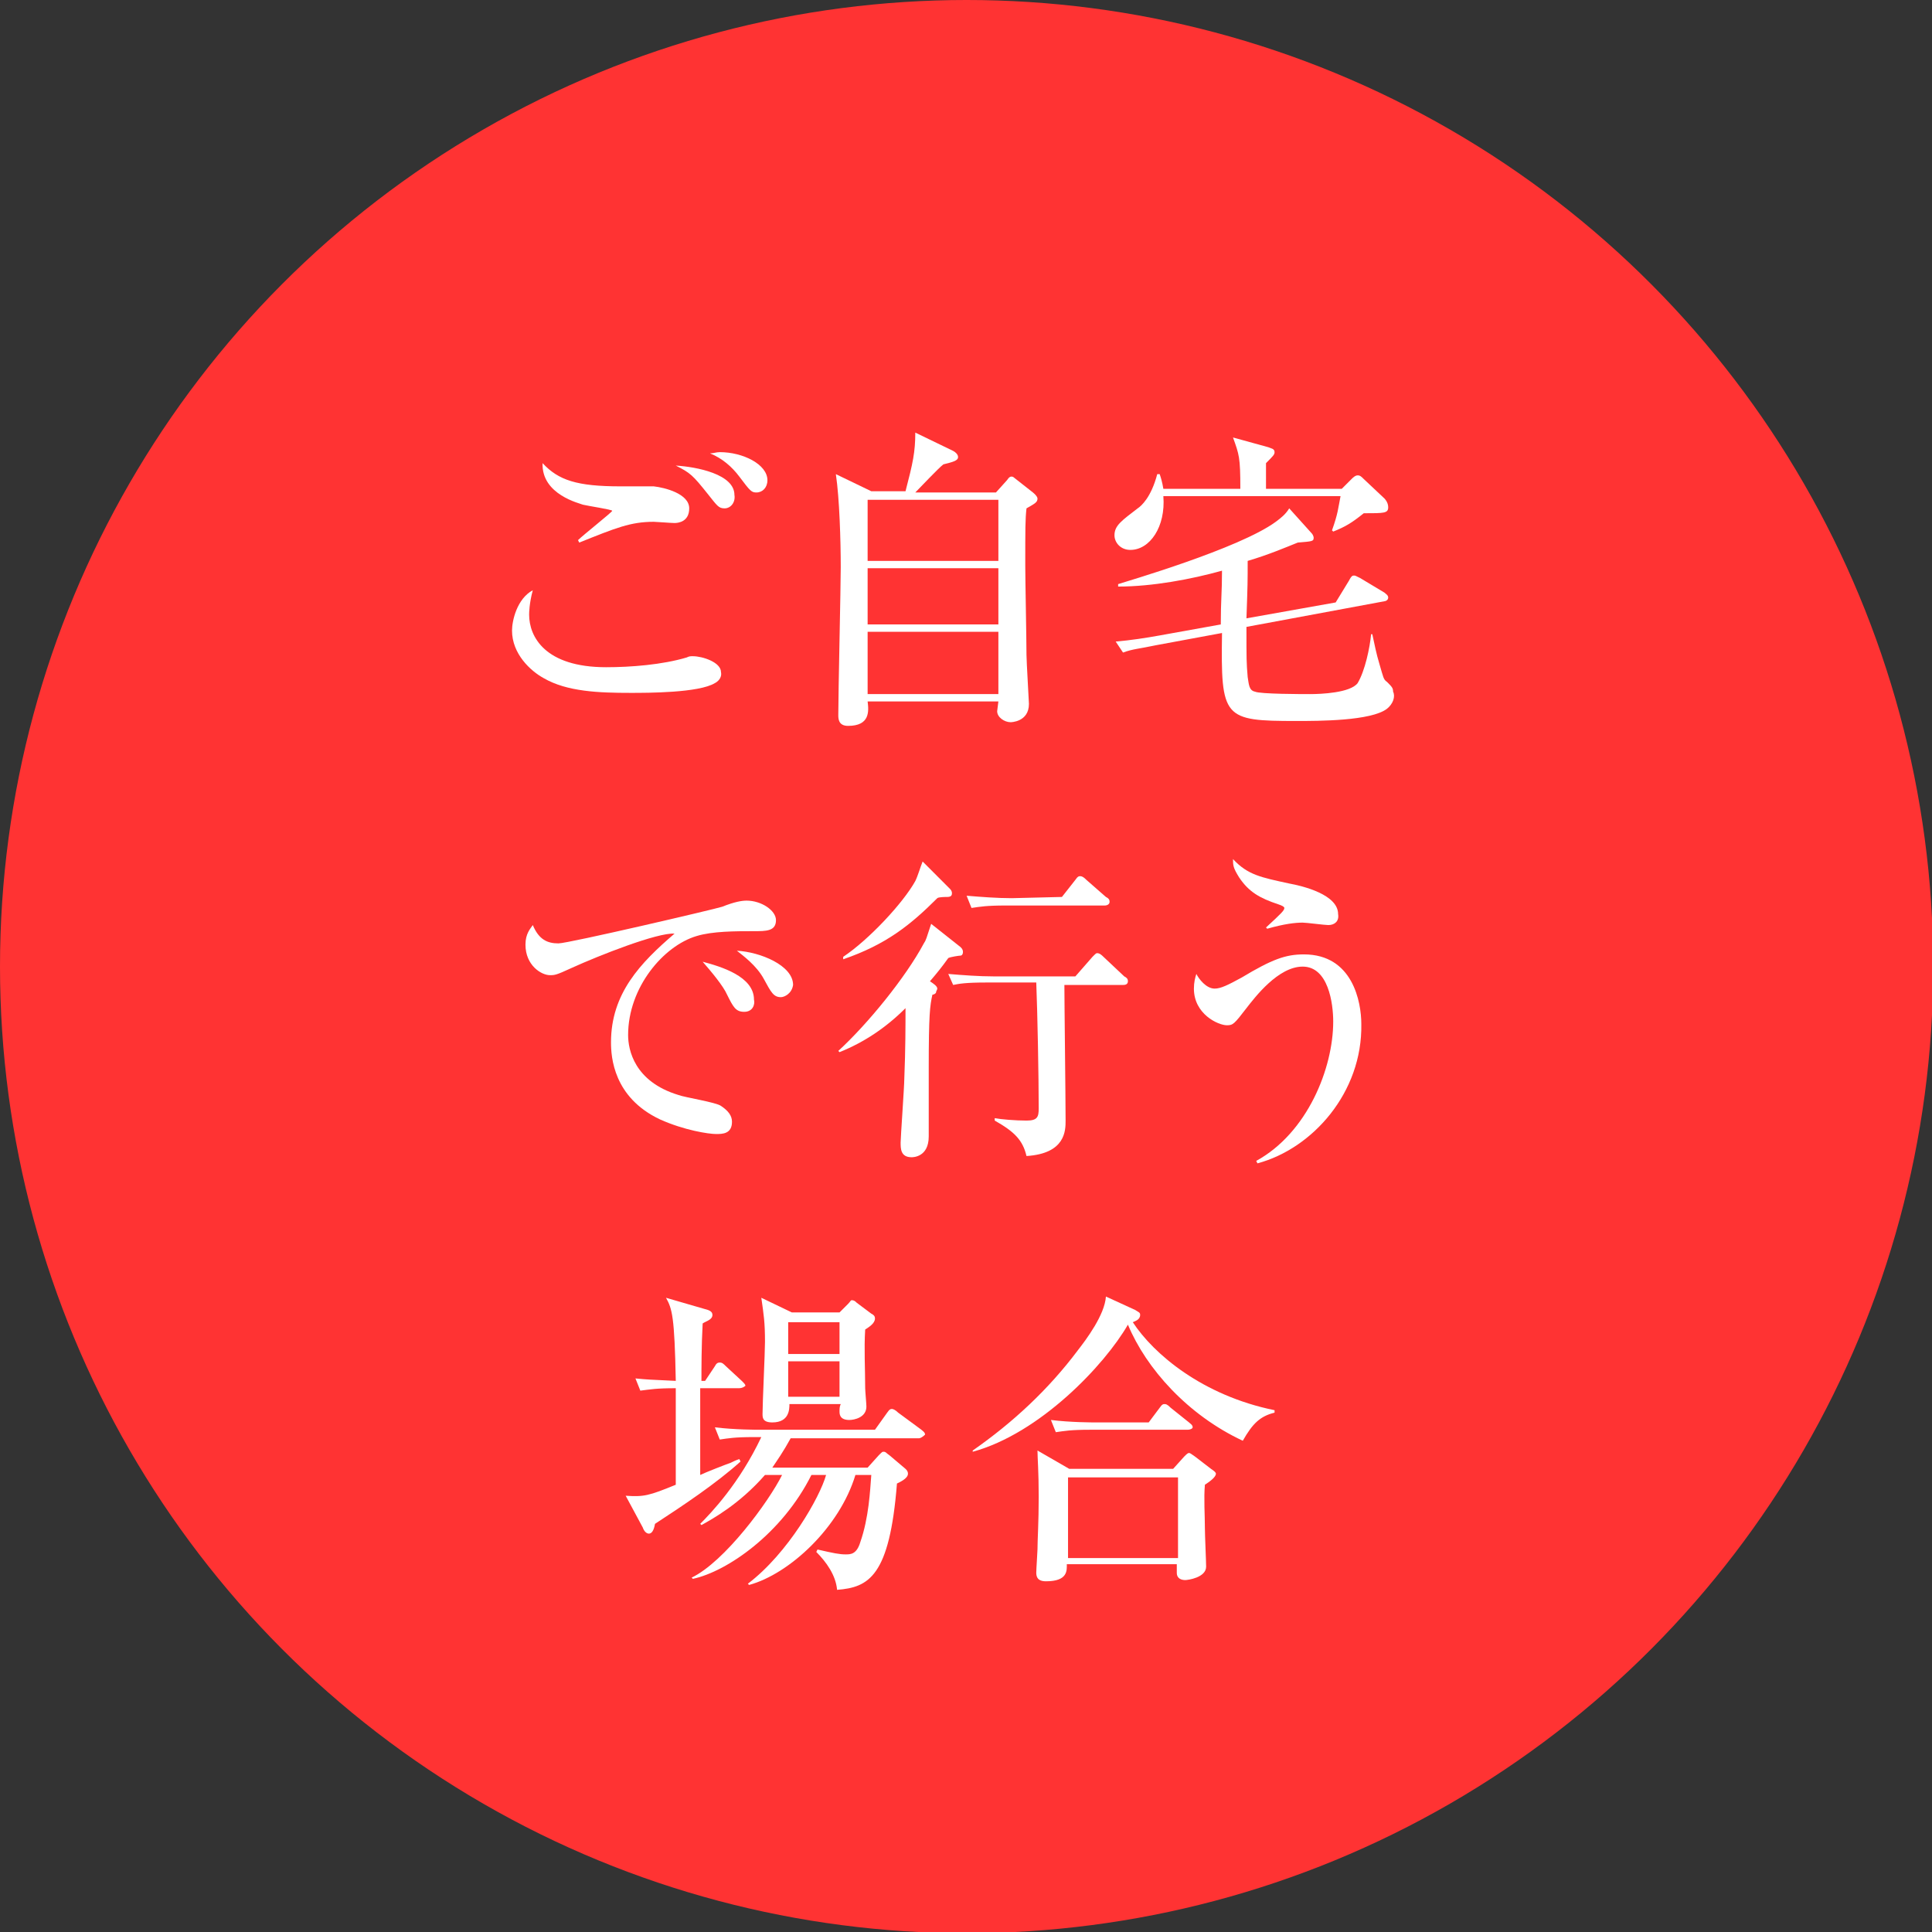 <?xml version="1.0" encoding="utf-8"?>
<!-- Generator: Adobe Illustrator 24.3.0, SVG Export Plug-In . SVG Version: 6.00 Build 0)  -->
<svg version="1.1" id="レイヤー_1" xmlns="http://www.w3.org/2000/svg" xmlns:xlink="http://www.w3.org/1999/xlink" x="0px"
	 y="0px" viewBox="0 0 158.1 158.1" style="enable-background:new 0 0 158.1 158.1;" xml:space="preserve">
<rect x="0" y="0" width="158.1" height="158.1" fill="#333333" stroke="none"/>
<style type="text/css">
	.st0{fill:#FF3333;}
	.st1{fill:#FFFFFF;}
</style>
<circle class="st0" cx="79.1" cy="79.1" r="79.1"/>
<g>
	<path class="st1" d="M58.5,55.9c-1.3,0.8-5.5,0.8-6.9,0.8c-2.6,0-5.2-0.1-7.1-1.2c-1.1-0.6-2.6-2-2.6-3.9c0-0.8,0.4-2.6,1.7-3.3
		c-0.3,1.1-0.3,1.9-0.3,2c0,1.8,1.3,4.3,6.3,4.3c2,0,4.6-0.2,6.6-0.8c0.2-0.1,0.3-0.1,0.5-0.1c0.8,0,2.3,0.5,2.3,1.3
		C59.1,55.5,58.7,55.8,58.5,55.9z M55.2,42.8c-0.3,0-1.5-0.1-1.7-0.1c-1.9,0-3.1,0.5-6.1,1.7l-0.1-0.2c0.4-0.4,2.8-2.3,2.8-2.4
		c0-0.1-2-0.4-2.4-0.5c-0.2-0.1-3.4-0.8-3.3-3.4c1.3,1.4,2.8,1.9,6.4,1.9c0.4,0,2.3,0,2.7,0c0.9,0.1,2.9,0.6,2.9,1.8
		C56.4,42.7,55.5,42.8,55.2,42.8z M59.3,41.6c-0.5,0-0.6-0.2-1.4-1.2c-1.2-1.5-1.4-1.7-2.6-2.3c1.7,0.1,4.8,0.7,4.8,2.4
		C60.2,41.1,59.8,41.6,59.3,41.6z M61.9,40.3c-0.4,0-0.5-0.1-1.4-1.3c-0.6-0.8-1.4-1.5-2.4-1.9c0.3,0,0.5-0.1,0.8-0.1
		c1.9,0,3.9,1,3.9,2.3C62.8,39.9,62.4,40.3,61.9,40.3z"/>
	<path class="st1" d="M84,41.6c-0.1,0.9-0.1,1.6-0.1,4.7c0,1.1,0.1,6.1,0.1,7.3c0,0.5,0.2,3.8,0.2,4c0,1.5-1.5,1.5-1.5,1.5
		c-0.5,0-1.1-0.4-1.1-0.9c0-0.1,0.1-0.7,0.1-0.8H71c0.1,0.8,0.2,2-1.6,2c-0.8,0-0.8-0.6-0.8-0.9c0-1.9,0.2-10.4,0.2-12.1
		c0-2.1-0.1-5.6-0.4-7.6l2.9,1.4h2.8c0.6-2.3,0.8-3.2,0.8-4.8l3.1,1.5c0.2,0.1,0.4,0.3,0.4,0.5c0,0.3-0.4,0.4-1.2,0.6
		c-0.4,0.3-1.9,1.9-2.3,2.3h6.6l0.9-1c0.2-0.3,0.3-0.3,0.4-0.3c0,0,0.1,0,0.2,0.1l1.4,1.1c0.4,0.3,0.5,0.5,0.5,0.6
		C84.9,41.1,84.7,41.2,84,41.6z M81.7,40.9H71v5h10.7V40.9z M81.7,46.5H71v4.6h10.7V46.5z M81.7,51.7H71v5.1h10.7V51.7z"/>
	<path class="st1" d="M111.6,42c-1,0.8-1.5,1.1-2.5,1.5l-0.1-0.1c0.5-1.4,0.5-1.8,0.7-2.8H95.2c0.2,2.5-1.1,4.4-2.7,4.4
		c-0.8,0-1.3-0.6-1.3-1.2c0-0.8,0.6-1.2,1.9-2.2c0.3-0.2,1.1-0.9,1.6-2.8h0.2c0.1,0.3,0.2,0.6,0.3,1.2h6.3c0-2.6-0.1-2.8-0.6-4.2
		l2.9,0.8c0.2,0.1,0.5,0.1,0.5,0.4c0,0.2-0.1,0.3-0.7,0.9V40h6.2l0.8-0.8c0.1-0.1,0.3-0.3,0.5-0.3s0.3,0.1,0.5,0.3l1.7,1.6
		c0,0,0.3,0.3,0.3,0.7C113.6,42,113.3,42,111.6,42z M113.5,58c-1.3,1-5.6,1-7.4,1c-6,0-6.2-0.2-6.1-7.2l-5.4,1
		c-1.4,0.3-1.9,0.3-2.7,0.6l-0.6-0.9c1.2-0.1,2.5-0.3,3.6-0.5l5-0.9c0-2,0.1-2.6,0.1-4.4c-2.5,0.7-5.7,1.3-8.5,1.3v-0.2
		c0.6-0.2,9.9-2.9,12.9-5.1c0.4-0.3,0.8-0.6,1.1-1.1l1.8,2c0.2,0.2,0.2,0.4,0.2,0.4c0,0.3-0.1,0.3-1.3,0.4c-1,0.4-2.4,1-4.1,1.5
		c0,1.7,0,1.9-0.1,4.7l7.3-1.3l1.1-1.8c0.2-0.4,0.3-0.4,0.4-0.4s0.1,0,0.5,0.2l2,1.2c0.1,0.1,0.3,0.2,0.3,0.4s-0.2,0.3-0.3,0.3
		L102,51.3c0,2.7,0,2.9,0.1,4.1c0.1,0.6,0.1,1.1,0.6,1.2c0.4,0.2,3.9,0.2,4.5,0.2c0.9,0,3.3-0.1,3.9-0.9c0.6-1,1-2.9,1.1-4h0.1
		c0.2,0.9,0.3,1.5,0.6,2.5c0.3,1,0.3,1.2,0.6,1.4c0.4,0.4,0.5,0.5,0.5,0.8C114.2,57,114,57.6,113.5,58z"/>
	<path class="st1" d="M61.7,76.2c-1.5,0-3.4,0-4.7,0.4c-2.7,0.8-5.6,4.2-5.6,8.1c0,1.2,0.5,3.8,4.1,4.9c0.5,0.2,3.1,0.6,3.5,0.9
		c0.6,0.4,0.9,0.8,0.9,1.3c0,1-0.8,1-1.3,1c-0.6,0-2.6-0.3-4.6-1.2c-3.8-1.8-4-5.1-4-6.3c0-4,2.4-6.5,5.2-8.9
		c-1.4-0.1-6.2,1.8-8.4,2.8c-1.3,0.6-1.4,0.6-1.8,0.6c-0.7,0-2-0.8-2-2.5c0-0.9,0.4-1.3,0.6-1.6c0.5,1.2,1.2,1.5,2.1,1.5
		c0.8,0,12.8-2.8,13.4-3c1-0.4,1.6-0.5,2-0.5c1.2,0,2.4,0.8,2.4,1.6C63.5,76.2,62.7,76.2,61.7,76.2z M60.9,82.8
		c-0.7,0-0.9-0.4-1.4-1.4c-0.3-0.7-1.3-1.9-2-2.7c1.5,0.4,4.2,1.2,4.2,3.1C61.8,82.2,61.6,82.8,60.9,82.8z M63.9,81.6
		c-0.6,0-0.8-0.4-1.4-1.5c-0.6-1.1-1.7-1.9-2.2-2.3c1.9,0.1,4.6,1.2,4.6,2.8C64.8,81.3,64.2,81.6,63.9,81.6z"/>
	<path class="st1" d="M78.6,77.5c0.1,0.1,0.2,0.2,0.2,0.4c0,0.2-0.1,0.3-0.2,0.3s-0.8,0.1-1,0.2c-0.5,0.7-0.9,1.2-1.5,1.9
		c0.3,0.2,0.6,0.4,0.6,0.6c0,0.1-0.1,0.2-0.1,0.3s-0.2,0.2-0.3,0.2c-0.2,0.9-0.3,1.6-0.3,6c0,0.8,0,4.7,0,5.6c0,1.7-1.3,1.7-1.4,1.7
		c-0.9,0-0.9-0.7-0.9-1.2c0-0.4,0.3-4.6,0.3-5.2c0.1-2.4,0.1-4.5,0.1-5.8c-1.6,1.6-3.4,2.8-5.4,3.6L68.6,86c2.4-2.2,5.5-6,7-8.8
		c0.2-0.3,0.2-0.4,0.6-1.6L78.6,77.5z M77.7,72.7c0.1,0.1,0.2,0.2,0.2,0.4c0,0.2-0.1,0.3-0.4,0.3c-0.1,0-0.7,0-0.8,0.1
		c-2.2,2.2-4.2,3.8-7.7,5l0-0.2c2.1-1.4,4.9-4.4,5.9-6.2c0.2-0.4,0.4-1.1,0.6-1.6L77.7,72.7z M87.1,80.4L87.1,80.4
		c0,1.5,0.1,9.5,0.1,11.3c0,0.8,0,2.7-3.2,2.9c-0.3-1.3-1-2-2.6-2.9v-0.2c0.5,0.1,1.7,0.2,2.6,0.2s1-0.3,1-1c0-2.6-0.1-7.8-0.2-10.3
		h-4c-1.8,0-2.3,0.1-2.8,0.2l-0.4-0.9c1.2,0.1,2.5,0.2,3.7,0.2H88l1.4-1.6c0.3-0.3,0.3-0.3,0.4-0.3c0.2,0,0.4,0.2,0.5,0.3l1.7,1.6
		c0.2,0.1,0.3,0.2,0.3,0.4c0,0.3-0.3,0.3-0.4,0.3h-4.8V80.4z M86.9,73.4L88,72c0.2-0.3,0.3-0.3,0.4-0.3c0.2,0,0.4,0.2,0.5,0.3
		l1.6,1.4c0.2,0.1,0.3,0.2,0.3,0.4c0,0.2-0.2,0.3-0.4,0.3h-8.1c-1.6,0-2.1,0.1-2.8,0.2l-0.4-1c1.2,0.1,2.5,0.2,3.7,0.2L86.9,73.4
		L86.9,73.4z"/>
	<path class="st1" d="M102.9,95.2l-0.1-0.2c4.2-2.3,6.3-7.6,6.3-11.4c0-1.5-0.4-4.5-2.5-4.5c-2,0-3.9,2.5-4.6,3.4
		c-1,1.3-1.1,1.4-1.6,1.4c-0.7,0-2.7-0.9-2.7-3c0-0.5,0.1-0.9,0.2-1.2c0.2,0.4,0.8,1.2,1.5,1.2c0.5,0,1.1-0.3,2.2-0.9
		c2.5-1.5,3.6-1.9,5.1-1.9c4,0,4.7,3.9,4.7,5.7C111.5,89.4,107.4,94,102.9,95.2z M108.7,75.7c-0.3,0-1.8-0.2-2.1-0.2
		c-0.6,0-1.5,0.1-2.9,0.5l-0.1-0.1c1.3-1.2,1.5-1.4,1.5-1.6c0-0.1-0.2-0.2-0.5-0.3c-1.5-0.5-2.4-1-3.2-2.2c-0.5-0.8-0.5-1-0.5-1.5
		c1.2,1.3,2.3,1.5,4.6,2c1.1,0.2,4,0.9,4,2.5C109.6,75.4,109.2,75.7,108.7,75.7z"/>
	<path class="st1" d="M60.5,113.6h-3.2v1.3v5.8c0.4-0.2,2.2-0.9,2.5-1c0.2-0.1,0.4-0.2,0.7-0.3l0.1,0.2c-2,1.8-4.7,3.6-7,5.1
		c-0.1,0.6-0.3,0.8-0.5,0.8s-0.4-0.2-0.5-0.5l-1.4-2.6c1.5,0.1,1.9,0,4.1-0.9c0-1.7,0-6.4,0-7.9c-1.6,0-2.1,0.1-2.9,0.2l-0.4-1
		c1,0.1,1.2,0.1,3.3,0.2c-0.1-5.3-0.3-5.9-0.8-6.8l3.1,0.9c0.4,0.1,0.7,0.2,0.7,0.5c0,0.4-0.5,0.5-0.8,0.7c-0.1,1.8-0.1,3.7-0.1,4.7
		h0.3l0.8-1.2c0.1-0.2,0.2-0.3,0.4-0.3s0.3,0.1,0.5,0.3l1.3,1.2c0.2,0.2,0.3,0.3,0.3,0.4C60.9,113.5,60.7,113.6,60.5,113.6z
		 M75.2,117.7H64.7c-0.6,1.1-1.1,1.8-1.5,2.4H71l0.9-1c0.3-0.3,0.3-0.3,0.4-0.3c0.2,0,0.2,0.1,0.5,0.3l1.3,1.1
		c0.1,0.1,0.2,0.2,0.2,0.4c0,0.4-0.7,0.7-0.9,0.8c-0.6,7.6-2.3,8.5-4.9,8.7c-0.1-1.2-0.9-2.3-1.7-3.1l0.1-0.2
		c1.3,0.3,1.8,0.4,2.3,0.4c0.4,0,0.9,0,1.2-1c0.7-2,0.8-4.2,0.9-5.5H70c-1.3,4.3-5.4,8.1-8.7,9l-0.1-0.1c3.3-2.5,5.9-7.1,6.4-8.9
		h-1.2c-2.4,4.8-6.9,7.9-9.7,8.5l-0.1-0.1c2.7-1.3,6.3-6.2,7.4-8.4h-1.4c-2.1,2.4-4.3,3.6-5.2,4.1l-0.1-0.1c0.9-0.9,3.2-3.3,5-7.1
		h-0.6c-1.6,0-2.1,0.1-2.8,0.2l-0.4-1c1.6,0.2,3.4,0.2,3.7,0.2h9.4l1-1.4c0.2-0.3,0.3-0.3,0.4-0.3s0.3,0.1,0.5,0.3l1.9,1.4
		c0.1,0.1,0.3,0.2,0.3,0.4C75.5,117.6,75.3,117.7,75.2,117.7z M70.8,108.8c-0.1,1.6,0,3.2,0,4.8c0,0.2,0.1,1.3,0.1,1.5
		c0,0.9-1,1.1-1.4,1.1c-0.8,0-0.8-0.5-0.8-0.7s0-0.4,0.1-0.6h-4.2c0,0.4,0,1.5-1.4,1.5c-0.8,0-0.8-0.4-0.8-0.7c0-0.9,0.2-5,0.2-5.9
		c0-1.6-0.1-2.2-0.3-3.6l2.5,1.2h3.9l0.7-0.7c0.2-0.2,0.2-0.3,0.3-0.3c0.2,0,0.3,0.1,0.4,0.2l1.2,0.9c0.2,0.1,0.3,0.2,0.3,0.4
		C71.6,108.3,71.1,108.6,70.8,108.8z M68.7,108.2h-4.2v2.6h4.2V108.2z M68.7,111.4h-4.2v2.9h4.2V111.4z"/>
	<path class="st1" d="M101.7,117.9c-4.5-2.1-7.9-5.9-9.4-9.5c-1.9,3.3-7.2,8.9-12.7,10.4v-0.1c3.3-2.3,6.2-5,8.6-8.2
		c0.7-0.9,2.2-2.9,2.3-4.4l2.4,1.1c0.3,0.2,0.4,0.2,0.4,0.4c0,0.4-0.4,0.5-0.6,0.6c1.7,2.6,5.7,6,11.6,7.2v0.2
		C103.1,115.9,102.5,116.5,101.7,117.9z M98.6,121.5c-0.1,1.1,0,2.5,0,3.6c0,0.5,0.1,2.7,0.1,3.1c0,0.9-1.5,1.1-1.7,1.1
		c-0.3,0-0.7-0.1-0.7-0.6c0-0.1,0-0.4,0-0.7h-9c0,0.5,0.1,1.4-1.7,1.4c-0.4,0-0.8-0.1-0.8-0.7c0-0.3,0.1-1.7,0.1-1.9
		c0-0.8,0.1-2.2,0.1-4.3c0-2.1-0.1-3.2-0.1-3.8l2.6,1.5H96l0.9-1c0.2-0.2,0.3-0.3,0.4-0.3s0.2,0.1,0.5,0.3l1.3,1
		c0.3,0.2,0.4,0.3,0.4,0.4C99.5,120.9,98.9,121.3,98.6,121.5z M97.2,117h-8c-1.6,0-2.1,0.1-2.8,0.2l-0.4-1c1.6,0.2,3.4,0.2,3.7,0.2
		H94l0.9-1.2c0.2-0.3,0.3-0.3,0.4-0.3s0.2,0,0.5,0.3l1.5,1.2c0.1,0.1,0.3,0.2,0.3,0.4C97.6,116.9,97.4,117,97.2,117z M96.4,120.9h-9
		v6.6h9V120.9z"/>
</g>
</svg>
